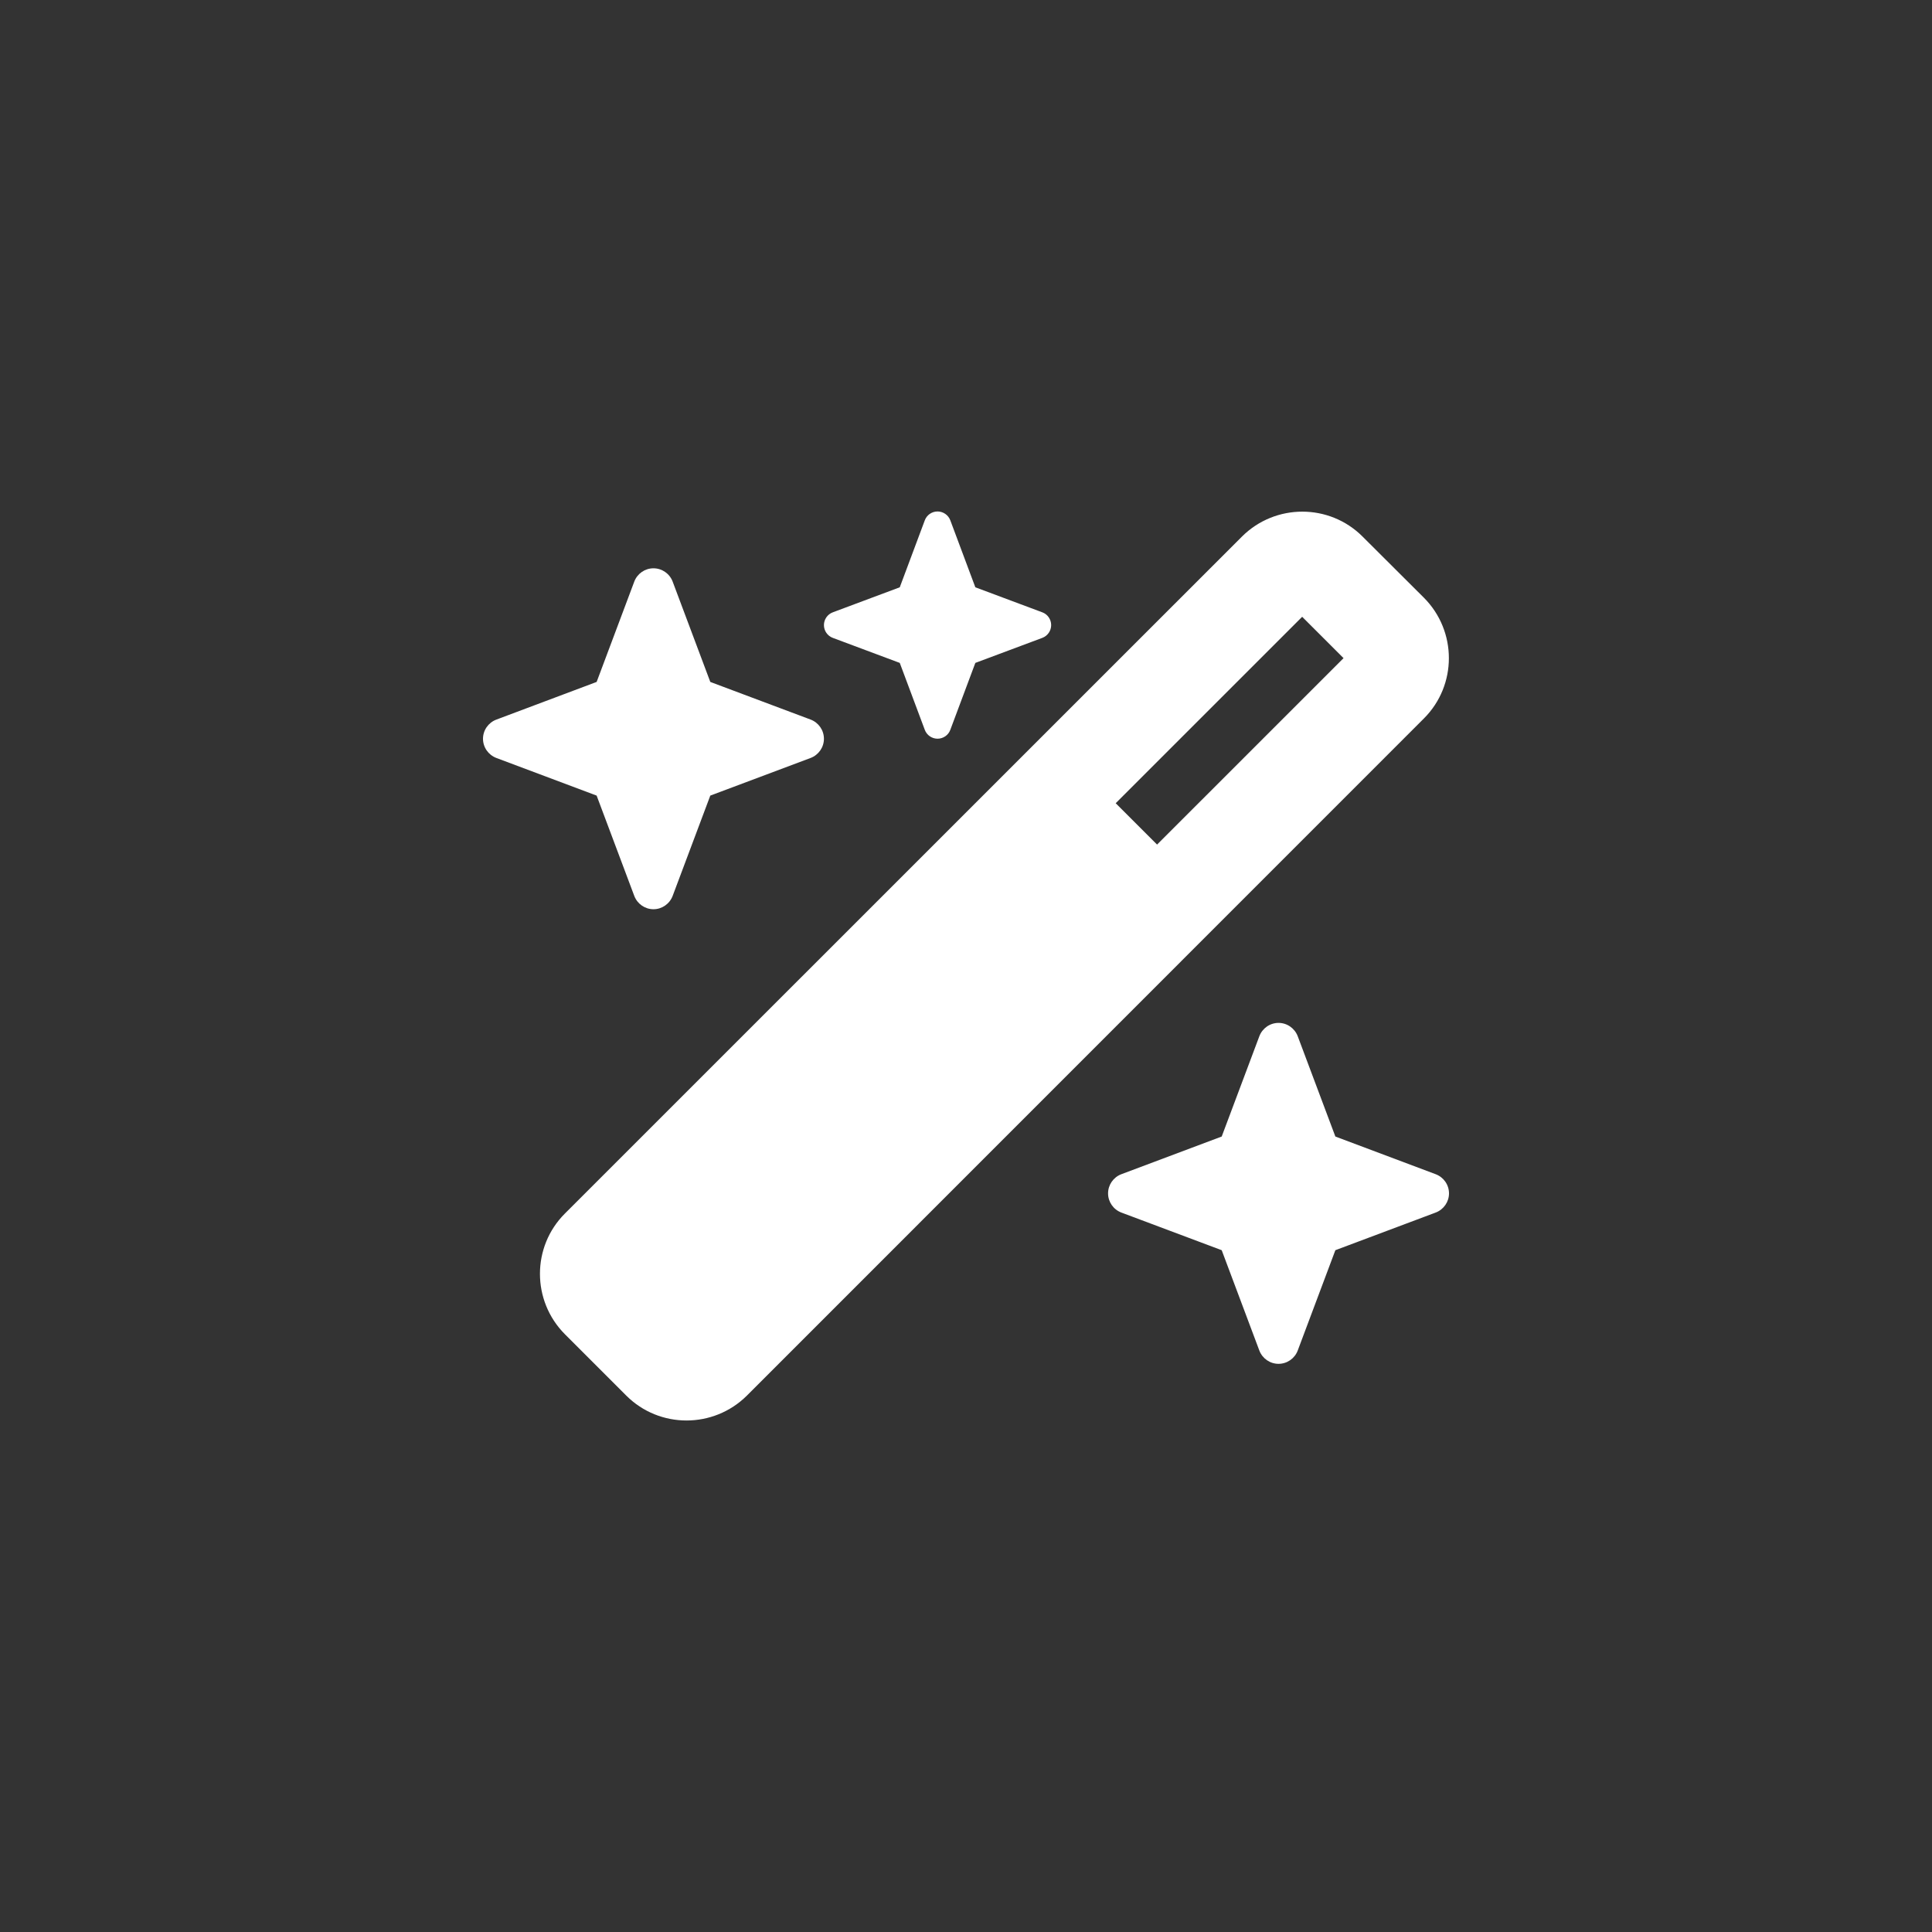 <?xml version="1.0" encoding="utf-8"?>
<!-- Generator: Adobe Illustrator 16.0.0, SVG Export Plug-In . SVG Version: 6.00 Build 0)  -->
<!DOCTYPE svg PUBLIC "-//W3C//DTD SVG 1.1//EN" "http://www.w3.org/Graphics/SVG/1.1/DTD/svg11.dtd">
<svg version="1.1" xmlns="http://www.w3.org/2000/svg" xmlns:xlink="http://www.w3.org/1999/xlink" x="0px" y="0px" width="60px"
	 height="60px" viewBox="0 0 60 60" enable-background="new 0 0 60 60" xml:space="preserve">
<rect x="0" y="0" width="60" height="60" fill="#333333" stroke="none"/>
<g id="Layer_2" display="none">
	<circle display="inline" fill="#2BD82B" cx="30" cy="30" r="30"/>
</g>
<g id="Layer_1">
	<path fill="#FFFFFF" d="M27.943,18.239l-2.079,0.777c-0.166,0.061-0.276,0.221-0.276,0.397s0.11,0.336,0.276,0.397l2.079,0.777
		l0.777,2.078c0.061,0.166,0.221,0.276,0.396,0.276c0.177,0,0.337-0.11,0.397-0.276l0.777-2.078l2.079-0.777
		c0.166-0.062,0.276-0.221,0.276-0.397s-0.11-0.337-0.276-0.397l-2.079-0.777l-0.777-2.079c-0.061-0.165-0.221-0.276-0.397-0.276
		c-0.176,0-0.336,0.111-0.396,0.276L27.943,18.239z M17.542,37.689c-1.031,1.031-1.031,2.708,0,3.745l1.908,1.908
		c1.031,1.03,2.708,1.03,3.745,0L44.223,22.31c1.031-1.031,1.031-2.708,0-3.745l-1.908-1.902c-1.031-1.031-2.708-1.031-3.744,0
		L17.542,37.689z M41.725,20.439l-5.791,5.79l-1.285-1.284l5.791-5.79L41.725,20.439z M15.414,22.348
		C15.166,22.441,15,22.679,15,22.943s0.166,0.502,0.414,0.596l3.115,1.169l1.169,3.115c0.094,0.248,0.331,0.414,0.596,0.414
		s0.502-0.166,0.596-0.414l1.169-3.115l3.116-1.169c0.248-0.094,0.413-0.331,0.413-0.596s-0.165-0.502-0.413-0.596l-3.116-1.169
		l-1.169-3.116c-0.094-0.248-0.331-0.413-0.596-0.413s-0.502,0.165-0.596,0.413l-1.169,3.116L15.414,22.348z M34.825,36.466
		c-0.248,0.094-0.413,0.33-0.413,0.596c0,0.264,0.165,0.501,0.413,0.595l3.116,1.169l1.169,3.116
		c0.094,0.248,0.331,0.413,0.596,0.413s0.502-0.165,0.596-0.413l1.169-3.116l3.115-1.169C44.835,37.563,45,37.325,45,37.062
		c0-0.266-0.165-0.502-0.414-0.596l-3.115-1.17l-1.169-3.115c-0.094-0.248-0.331-0.414-0.596-0.414s-0.502,0.166-0.596,0.414
		l-1.169,3.115L34.825,36.466z"/>
</g>
</svg>
